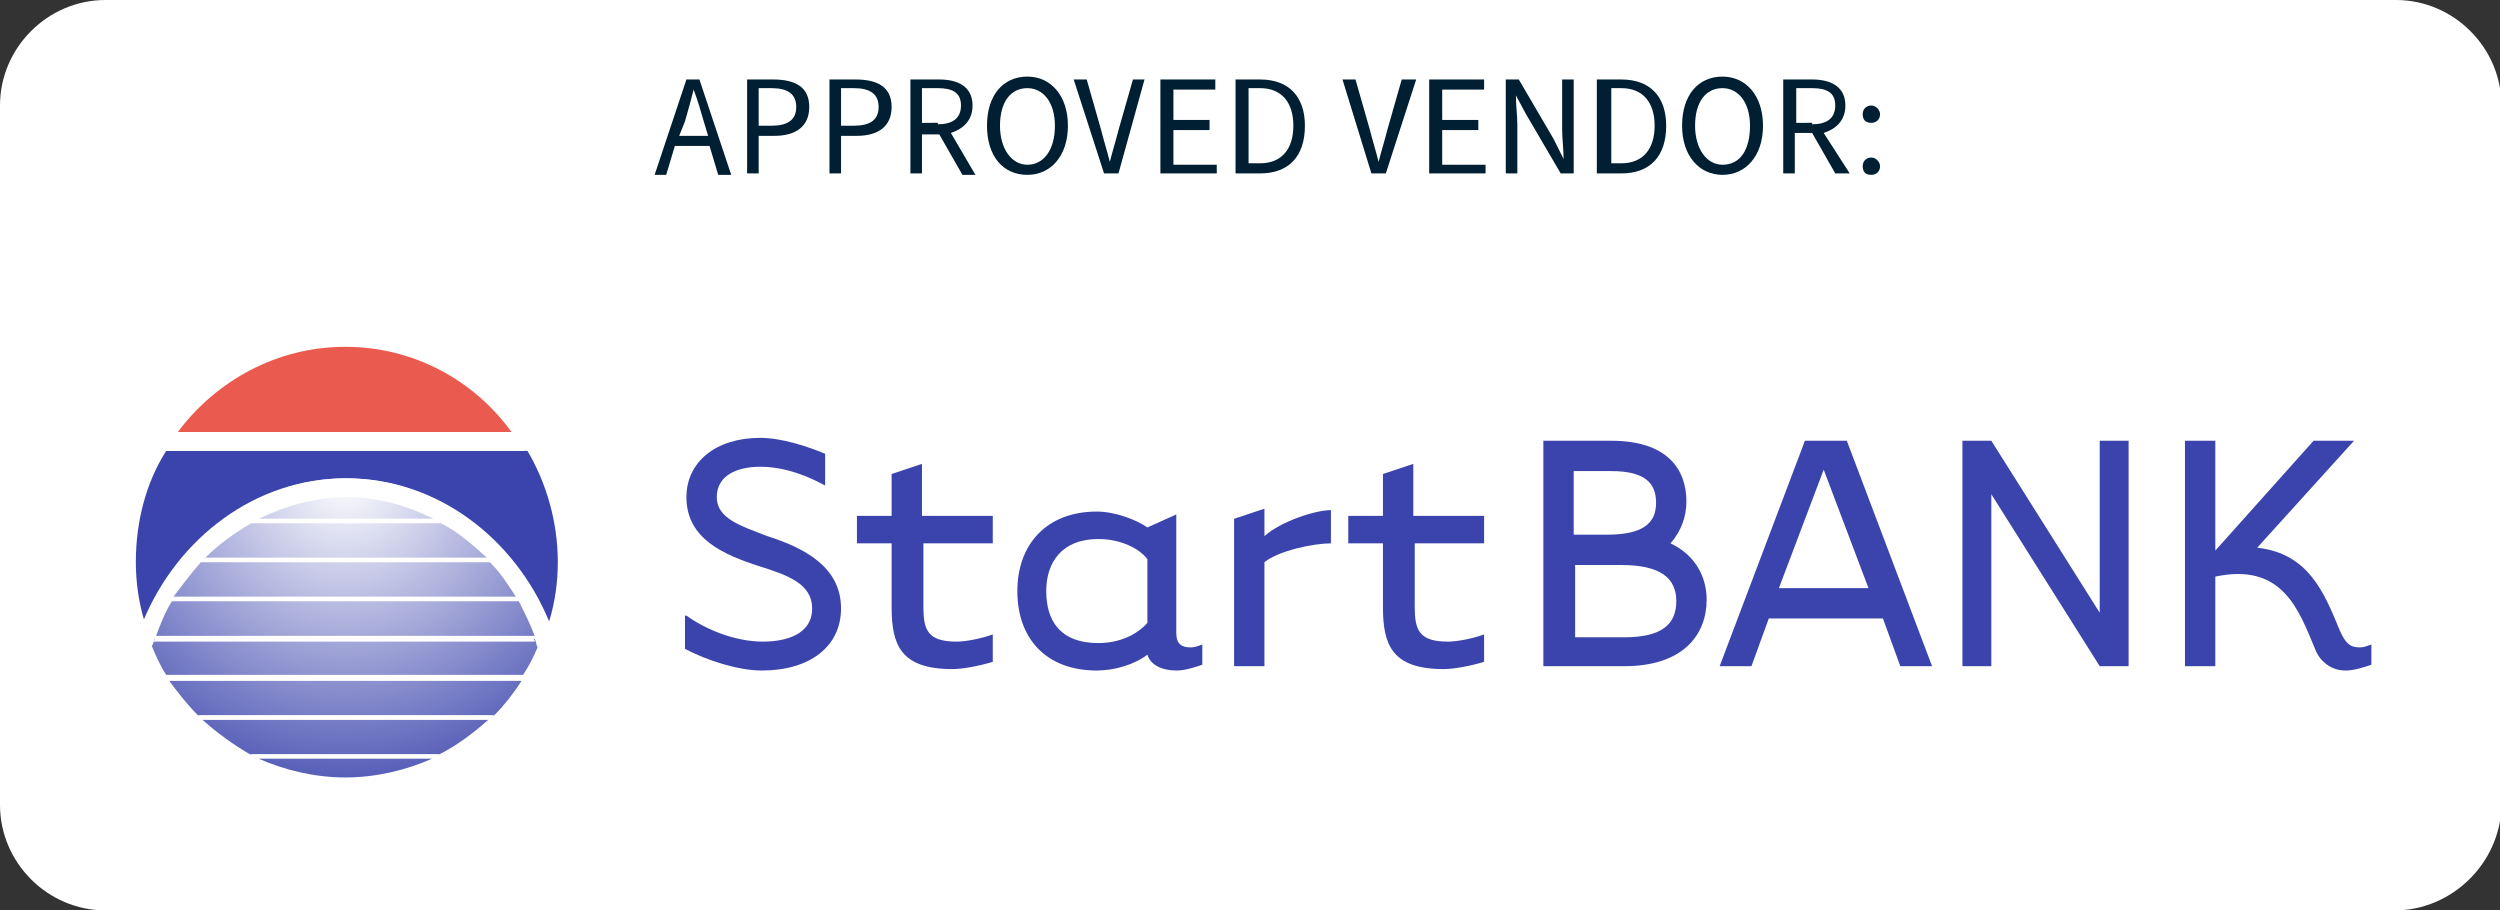 <?xml version="1.0" encoding="utf-8"?>
<!-- Generator: Adobe Illustrator 23.0.1, SVG Export Plug-In . SVG Version: 6.00 Build 0)  -->
<svg version="1.1" xmlns="http://www.w3.org/2000/svg" xmlns:xlink="http://www.w3.org/1999/xlink" x="0px" y="0px"
	 viewBox="0 0 173 63" style="enable-background:new 0 0 173 63;" xml:space="preserve">
<rect x="0" y="0" width="173" height="63" fill="#333333" stroke="none"/>
<style type="text/css">
	.st0{fill:#FFFFFF;}
	.st1{fill:#3B44AC;}
	.st2{fill:#EA5A4F;}
	.st3{fill:url(#SVGID_1_);}
	.st4{fill:url(#SVGID_2_);}
	.st5{fill:url(#SVGID_3_);}
	.st6{fill:url(#SVGID_4_);}
	.st7{fill:url(#SVGID_5_);}
	.st8{fill:url(#SVGID_6_);}
	.st9{fill:url(#SVGID_7_);}
	.st10{fill:url(#SVGID_8_);}
	.st11{fill:#001F33;}
</style>
<g id="Layer_3">
	<path class="st0" d="M165.7,63H7.3c-4,0-7.3-3.3-7.3-7.3V7.3C0,3.3,3.3,0,7.3,0h158.5c4,0,7.3,3.3,7.3,7.3v48.5
		C173,59.7,169.7,63,165.7,63z"/>
</g>
<g id="Layer_2">
	<g>
		<path class="st1" d="M47.5,42.6c1.4,1,3.4,1.8,5.3,1.8c1.6,0,3.4-0.5,3.4-2.3c0-1.7-1.7-2.3-3.6-2.9c-2.5-0.8-5.1-1.9-5.1-4.8
			c0-2.4,2-4.1,5.1-4.1c1.5,0,3.3,0.6,4.5,1.1v2.2c-1.1-0.6-2.7-1.3-4.5-1.3c-1.6,0-3,0.6-3,2.1c0,1.5,1.7,2,3.5,2.7
			c2.5,0.8,5.1,2.1,5.1,5c0,2.6-2.1,4.3-5.5,4.3c-1.6,0-3.8-0.7-5.3-1.5V42.6z"/>
		<path class="st1" d="M63.9,37.6V42c0,1.6,0.3,2.4,2.3,2.4c0.6,0,1.7-0.2,2.5-0.5v1.9c-1,0.3-2.1,0.5-2.8,0.5
			c-3.6,0-4.2-1.7-4.2-4.3v-4.4h-2.4v-1.9h2.4v-2.9l2.1-0.7v3.6h4.9v1.9H63.9z"/>
		<path class="st1" d="M81.4,35.6v8.2c0,0.8,0.4,1,1,1c0.3,0,0.5-0.1,0.8-0.2V46c-0.6,0.2-1.2,0.4-1.8,0.4c-1,0-1.8-0.4-2-1.1
			c-0.9,0.7-2.3,1.1-3.5,1.1c-3.5,0-5.5-2.2-5.5-5.5c0-3.2,2-5.5,5.5-5.5c1.3,0,2.8,0.6,3.5,1.1L81.4,35.6z M76,44.5
			c1.5,0,2.7-0.6,3.4-1.4v-4.4c-0.5-0.7-1.8-1.4-3.4-1.4c-2.5,0-3.6,1.6-3.6,3.6C72.4,43,73.4,44.5,76,44.5z"/>
		<path class="st1" d="M87.5,35.2v1.9c1.1-1,3.5-1.8,4.6-1.8v2.3c-1.2,0-3.6,0.5-4.6,1.3v7.2h-2.1V35.9L87.5,35.2z"/>
		<path class="st1" d="M97.9,37.6V42c0,1.6,0.3,2.4,2.3,2.4c0.6,0,1.7-0.2,2.5-0.5v1.9c-1,0.3-2.1,0.5-2.8,0.5
			c-3.6,0-4.2-1.7-4.2-4.3v-4.4h-2.4v-1.9h2.4v-2.9l2.1-0.7v3.6h4.9v1.9H97.9z"/>
		<path class="st1" d="M106.8,30.5h4.7c3.9,0,5.2,2,5.2,4.2c0,1.1-0.4,2.1-1.1,2.9c1.7,0.8,2.5,2.3,2.5,3.9c0,2.4-1.6,4.6-5.7,4.6
			h-5.6V30.5z M108.9,37h2.3c2.5,0,3.4-0.8,3.4-2.2c0-1.4-0.8-2.2-3.1-2.2h-2.6V37z M108.9,44.1h3.5c2.6,0,3.6-0.9,3.6-2.5
			c0-1.6-1.1-2.5-3.8-2.5h-3.2V44.1z"/>
		<path class="st1" d="M122.4,42.8l-1.2,3.3h-2.2l5.9-15.6h2.9l5.9,15.6h-2.2l-1.2-3.3H122.4z M129.3,40.7l-3.1-8.2l-3.1,8.2H129.3z
			"/>
		<path class="st1" d="M137.8,46.1h-2V30.5h2l7.5,11.9V30.5h2v15.6h-2l-7.5-11.9V46.1z"/>
		<path class="st1" d="M160.1,30.5h2.8l-6.7,7.4c3.5,0.4,4.6,3,5.7,5.7c0.4,0.9,0.7,1.2,1.4,1.2c0.3,0,0.5-0.1,0.8-0.2V46
			c-0.6,0.2-1.2,0.4-1.8,0.4c-1.2,0-1.9-0.9-2.1-1.5c-1.1-2.6-2.2-6-6.9-5v6.2h-2.1V30.5h2.1v7.6L160.1,30.5z"/>
	</g>
	<path class="st2" d="M23.9,24c-4.7,0-8.9,2.3-11.6,5.9h23.1C32.8,26.3,28.6,24,23.9,24z"/>
	<path class="st1" d="M9.4,38.9c0,1.4,0.2,2.8,0.6,4.1c2.4-5.8,7.8-9.9,14-9.9c6.2,0,11.6,4.1,14,9.9c0.4-1.3,0.6-2.7,0.6-4.1
		c0-2.8-0.8-5.5-2.1-7.7H11.5C10.1,33.4,9.4,36.1,9.4,38.9z"/>
	<path class="st0" d="M12.3,29.9c-0.3,0.4-0.6,0.9-0.9,1.3h24.9c-0.3-0.4-0.6-0.9-0.9-1.3H12.3z"/>
	<path class="st0" d="M13.7,38.7v0.2h0.2c0.1-0.1,0.1-0.1,0.2-0.2H13.7z"/>
	<g>
		<path class="st0" d="M23.9,33.1c-6.2,0-11.6,4.1-14,9.9c0.2,0.6,0.4,1.2,0.6,1.7c1.6-5.6,7.1-10.3,13.5-10.3
			c6.5,0,11.8,4.9,13.2,10.5c0.3-0.6,0.5-1.2,0.7-1.9C35.5,37.2,30.1,33.1,23.9,33.1z"/>
		<radialGradient id="SVGID_1_" cx="23.906" cy="33.079" r="27.252" gradientUnits="userSpaceOnUse">
			<stop  offset="0" style="stop-color:#FFFFFF"/>
			<stop  offset="0.888" style="stop-color:#3B44AC"/>
		</radialGradient>
		<path class="st3" d="M13.7,49.5h20.5c0.7-0.7,1.4-1.6,1.9-2.4H11.7C12.3,47.9,12.9,48.7,13.7,49.5z"/>
		<radialGradient id="SVGID_2_" cx="23.908" cy="33.079" r="27.25" gradientUnits="userSpaceOnUse">
			<stop  offset="0" style="stop-color:#FFFFFF"/>
			<stop  offset="0.888" style="stop-color:#3B44AC"/>
		</radialGradient>
		<path class="st4" d="M23.9,53.8c2.1,0,4.2-0.5,6-1.3h-12C19.7,53.3,21.8,53.8,23.9,53.8z"/>
		<radialGradient id="SVGID_3_" cx="23.907" cy="33.079" r="27.251" gradientUnits="userSpaceOnUse">
			<stop  offset="0" style="stop-color:#FFFFFF"/>
			<stop  offset="0.888" style="stop-color:#3B44AC"/>
		</radialGradient>
		<path class="st5" d="M10.5,44.7c0.3,0.7,0.6,1.4,1,2h24.7c0.4-0.6,0.7-1.2,1-1.9c-0.1-0.2-0.1-0.4-0.2-0.6H10.7
			C10.6,44.5,10.6,44.6,10.5,44.7z"/>
		<radialGradient id="SVGID_4_" cx="23.909" cy="33.079" r="27.247" gradientUnits="userSpaceOnUse">
			<stop  offset="0" style="stop-color:#FFFFFF"/>
			<stop  offset="0.888" style="stop-color:#3B44AC"/>
		</radialGradient>
		<path class="st6" d="M30.5,36.2H17.4c-1.2,0.7-2.3,1.5-3.2,2.4h19.5C32.7,37.7,31.7,36.8,30.5,36.2z"/>
		<radialGradient id="SVGID_5_" cx="23.908" cy="33.079" r="27.25" gradientUnits="userSpaceOnUse">
			<stop  offset="0" style="stop-color:#FFFFFF"/>
			<stop  offset="0.888" style="stop-color:#3B44AC"/>
		</radialGradient>
		<path class="st7" d="M24,34.4c-2.2,0-4.2,0.6-6.1,1.5H30C28.2,35,26.2,34.4,24,34.4z"/>
		<radialGradient id="SVGID_6_" cx="23.907" cy="33.079" r="27.251" gradientUnits="userSpaceOnUse">
			<stop  offset="0" style="stop-color:#FFFFFF"/>
			<stop  offset="0.888" style="stop-color:#3B44AC"/>
		</radialGradient>
		<path class="st8" d="M33.9,38.9h-20c-0.7,0.8-1.3,1.6-1.9,2.4h23.7C35.2,40.5,34.6,39.6,33.9,38.9z"/>
		<radialGradient id="SVGID_7_" cx="23.907" cy="33.079" r="27.25" gradientUnits="userSpaceOnUse">
			<stop  offset="0" style="stop-color:#FFFFFF"/>
			<stop  offset="0.888" style="stop-color:#3B44AC"/>
		</radialGradient>
		<path class="st9" d="M35.9,41.6h-24c-0.5,0.8-0.8,1.6-1.1,2.4H37C36.7,43.2,36.3,42.4,35.9,41.6z"/>
		<radialGradient id="SVGID_8_" cx="23.905" cy="33.079" r="27.252" gradientUnits="userSpaceOnUse">
			<stop  offset="0" style="stop-color:#FFFFFF"/>
			<stop  offset="0.888" style="stop-color:#3B44AC"/>
		</radialGradient>
		<path class="st10" d="M17.3,52.2h13.1c1.2-0.6,2.4-1.5,3.4-2.4H14C15,50.7,16.1,51.5,17.3,52.2z"/>
		<path class="st0" d="M10.7,44.2c0,0.1,0,0.1-0.1,0.2h26.4c0-0.1,0-0.1-0.1-0.2H10.7z"/>
		<path class="st0" d="M37,44.2c0,0,0-0.1,0-0.1H10.7c0,0,0,0.1,0,0.1H37z"/>
		<path class="st0" d="M35.8,41.4c0,0,0-0.1-0.1-0.1H12c0,0,0,0.1-0.1,0.1H35.8z"/>
		<path class="st0" d="M35.8,41.4H12c0,0.1-0.1,0.1-0.1,0.2h24C35.8,41.5,35.8,41.5,35.8,41.4z"/>
		<path class="st0" d="M33.7,38.7H14.1c-0.1,0.1-0.1,0.1-0.2,0.2h20C33.8,38.8,33.8,38.8,33.7,38.7z"/>
		<path class="st0" d="M14.1,38.7h19.7c0,0-0.1-0.1-0.1-0.1H14.2C14.1,38.6,14.1,38.7,14.1,38.7z"/>
		<path class="st0" d="M30.2,36H17.7c-0.1,0.1-0.2,0.1-0.3,0.2h13.1C30.4,36.1,30.3,36.1,30.2,36z"/>
		<path class="st0" d="M30.2,36c-0.1,0-0.1-0.1-0.2-0.1H17.9c-0.1,0-0.1,0.1-0.2,0.1H30.2z"/>
		<path class="st0" d="M11.6,46.9h24.6c0,0,0.1-0.1,0.1-0.1H11.6C11.6,46.8,11.6,46.8,11.6,46.9z"/>
		<path class="st0" d="M11.6,46.9c0,0.1,0.1,0.1,0.1,0.2h24.4c0-0.1,0.1-0.1,0.1-0.2H11.6z"/>
		<path class="st0" d="M13.8,49.6H34c0,0,0.1-0.1,0.1-0.1H13.7C13.7,49.5,13.8,49.5,13.8,49.6z"/>
		<path class="st0" d="M13.8,49.6c0.1,0.1,0.1,0.1,0.2,0.2h19.9c0.1-0.1,0.1-0.1,0.2-0.2H13.8z"/>
		<path class="st0" d="M17.6,52.3h12.6c0.1,0,0.2-0.1,0.2-0.1H17.3C17.4,52.2,17.5,52.3,17.6,52.3z"/>
		<path class="st0" d="M17.6,52.3c0.1,0.1,0.2,0.1,0.3,0.1h12c0.1,0,0.2-0.1,0.3-0.1H17.6z"/>
	</g>
	<g>
		<path class="st11" d="M47.5,5.5h0.9l2.2,6.6h-0.9l-0.6-2h-2.4l-0.6,2h-0.8L47.5,5.5z M47,9.4h2l-0.3-1c-0.2-0.7-0.4-1.4-0.7-2.2h0
			c-0.2,0.8-0.4,1.5-0.6,2.2L47,9.4z"/>
		<path class="st11" d="M51.6,5.5h1.9C55,5.5,56,6,56,7.4c0,1.4-1,2-2.4,2h-1.1V12h-0.8V5.5z M53.4,8.7c1.1,0,1.7-0.4,1.7-1.3
			c0-0.9-0.6-1.3-1.7-1.3h-0.9v2.6H53.4z"/>
		<path class="st11" d="M57.3,5.5h1.9c1.5,0,2.5,0.5,2.5,1.9c0,1.4-1,2-2.4,2h-1.1V12h-0.8V5.5z M59.1,8.7c1.1,0,1.7-0.4,1.7-1.3
			c0-0.9-0.6-1.3-1.7-1.3h-0.9v2.6H59.1z"/>
		<path class="st11" d="M63,5.5h2c1.3,0,2.3,0.5,2.3,1.8c0,1-0.6,1.6-1.5,1.9l1.7,2.9h-0.9L65,9.3h-1.2V12H63V5.5z M64.9,8.6
			c1,0,1.6-0.4,1.6-1.3c0-0.9-0.6-1.2-1.6-1.2h-1.1v2.4H64.9z"/>
		<path class="st11" d="M68.3,8.7c0-2.1,1.1-3.4,2.8-3.4c1.6,0,2.8,1.3,2.8,3.4c0,2.1-1.2,3.4-2.8,3.4C69.4,12.1,68.3,10.8,68.3,8.7
			z M73,8.7c0-1.6-0.8-2.6-1.9-2.6c-1.2,0-1.9,1-1.9,2.6c0,1.6,0.8,2.7,1.9,2.7C72.2,11.4,73,10.4,73,8.7z"/>
		<path class="st11" d="M74.3,5.5h0.9l1,3.5c0.2,0.8,0.4,1.4,0.6,2.2h0c0.2-0.8,0.4-1.4,0.6-2.2l1-3.5h0.8L77.4,12h-1L74.3,5.5z"/>
		<path class="st11" d="M80.3,5.5h3.8v0.7h-2.9v2.1h2.5v0.7h-2.5v2.4h3V12h-3.9V5.5z"/>
		<path class="st11" d="M85.6,5.5h1.6c2,0,3.1,1.2,3.1,3.2c0,2.1-1.1,3.3-3.1,3.3h-1.7V5.5z M87.2,11.3c1.5,0,2.3-1,2.3-2.6
			c0-1.6-0.8-2.6-2.3-2.6h-0.8v5.2H87.2z"/>
		<path class="st11" d="M92.9,5.5h0.9l1,3.5c0.2,0.8,0.4,1.4,0.6,2.2h0c0.2-0.8,0.4-1.4,0.6-2.2l1-3.5H98L95.9,12h-1L92.9,5.5z"/>
		<path class="st11" d="M98.9,5.5h3.8v0.7h-2.9v2.1h2.5v0.7h-2.5v2.4h3V12h-3.9V5.5z"/>
		<path class="st11" d="M104.2,5.5h0.9l2.4,4.1l0.7,1.4h0c0-0.7-0.1-1.4-0.1-2.1V5.5h0.8V12H108l-2.4-4.1l-0.7-1.3h0
			c0,0.7,0.1,1.4,0.1,2V12h-0.8V5.5z"/>
		<path class="st11" d="M110.6,5.5h1.6c2,0,3.1,1.2,3.1,3.2c0,2.1-1.1,3.3-3.1,3.3h-1.7V5.5z M112.2,11.3c1.5,0,2.3-1,2.3-2.6
			c0-1.6-0.8-2.6-2.3-2.6h-0.7v5.2H112.2z"/>
		<path class="st11" d="M116.4,8.7c0-2.1,1.1-3.4,2.8-3.4c1.6,0,2.8,1.3,2.8,3.4c0,2.1-1.2,3.4-2.8,3.4
			C117.6,12.1,116.4,10.8,116.4,8.7z M121.1,8.7c0-1.6-0.8-2.6-1.9-2.6c-1.2,0-1.9,1-1.9,2.6c0,1.6,0.8,2.7,1.9,2.7
			C120.4,11.4,121.1,10.4,121.1,8.7z"/>
		<path class="st11" d="M123.4,5.5h2c1.3,0,2.3,0.5,2.3,1.8c0,1-0.6,1.6-1.5,1.9L128,12H127l-1.6-2.8h-1.2V12h-0.8V5.5z M125.4,8.6
			c1,0,1.6-0.4,1.6-1.3c0-0.9-0.6-1.2-1.6-1.2h-1.1v2.4H125.4z"/>
		<path class="st11" d="M128.9,7.9c0-0.4,0.3-0.6,0.6-0.6c0.3,0,0.6,0.3,0.6,0.6c0,0.4-0.3,0.6-0.6,0.6
			C129.1,8.5,128.9,8.3,128.9,7.9z M128.9,11.5c0-0.4,0.3-0.6,0.6-0.6c0.3,0,0.6,0.3,0.6,0.6c0,0.4-0.3,0.6-0.6,0.6
			C129.1,12.1,128.9,11.9,128.9,11.5z"/>
	</g>
</g>
</svg>
